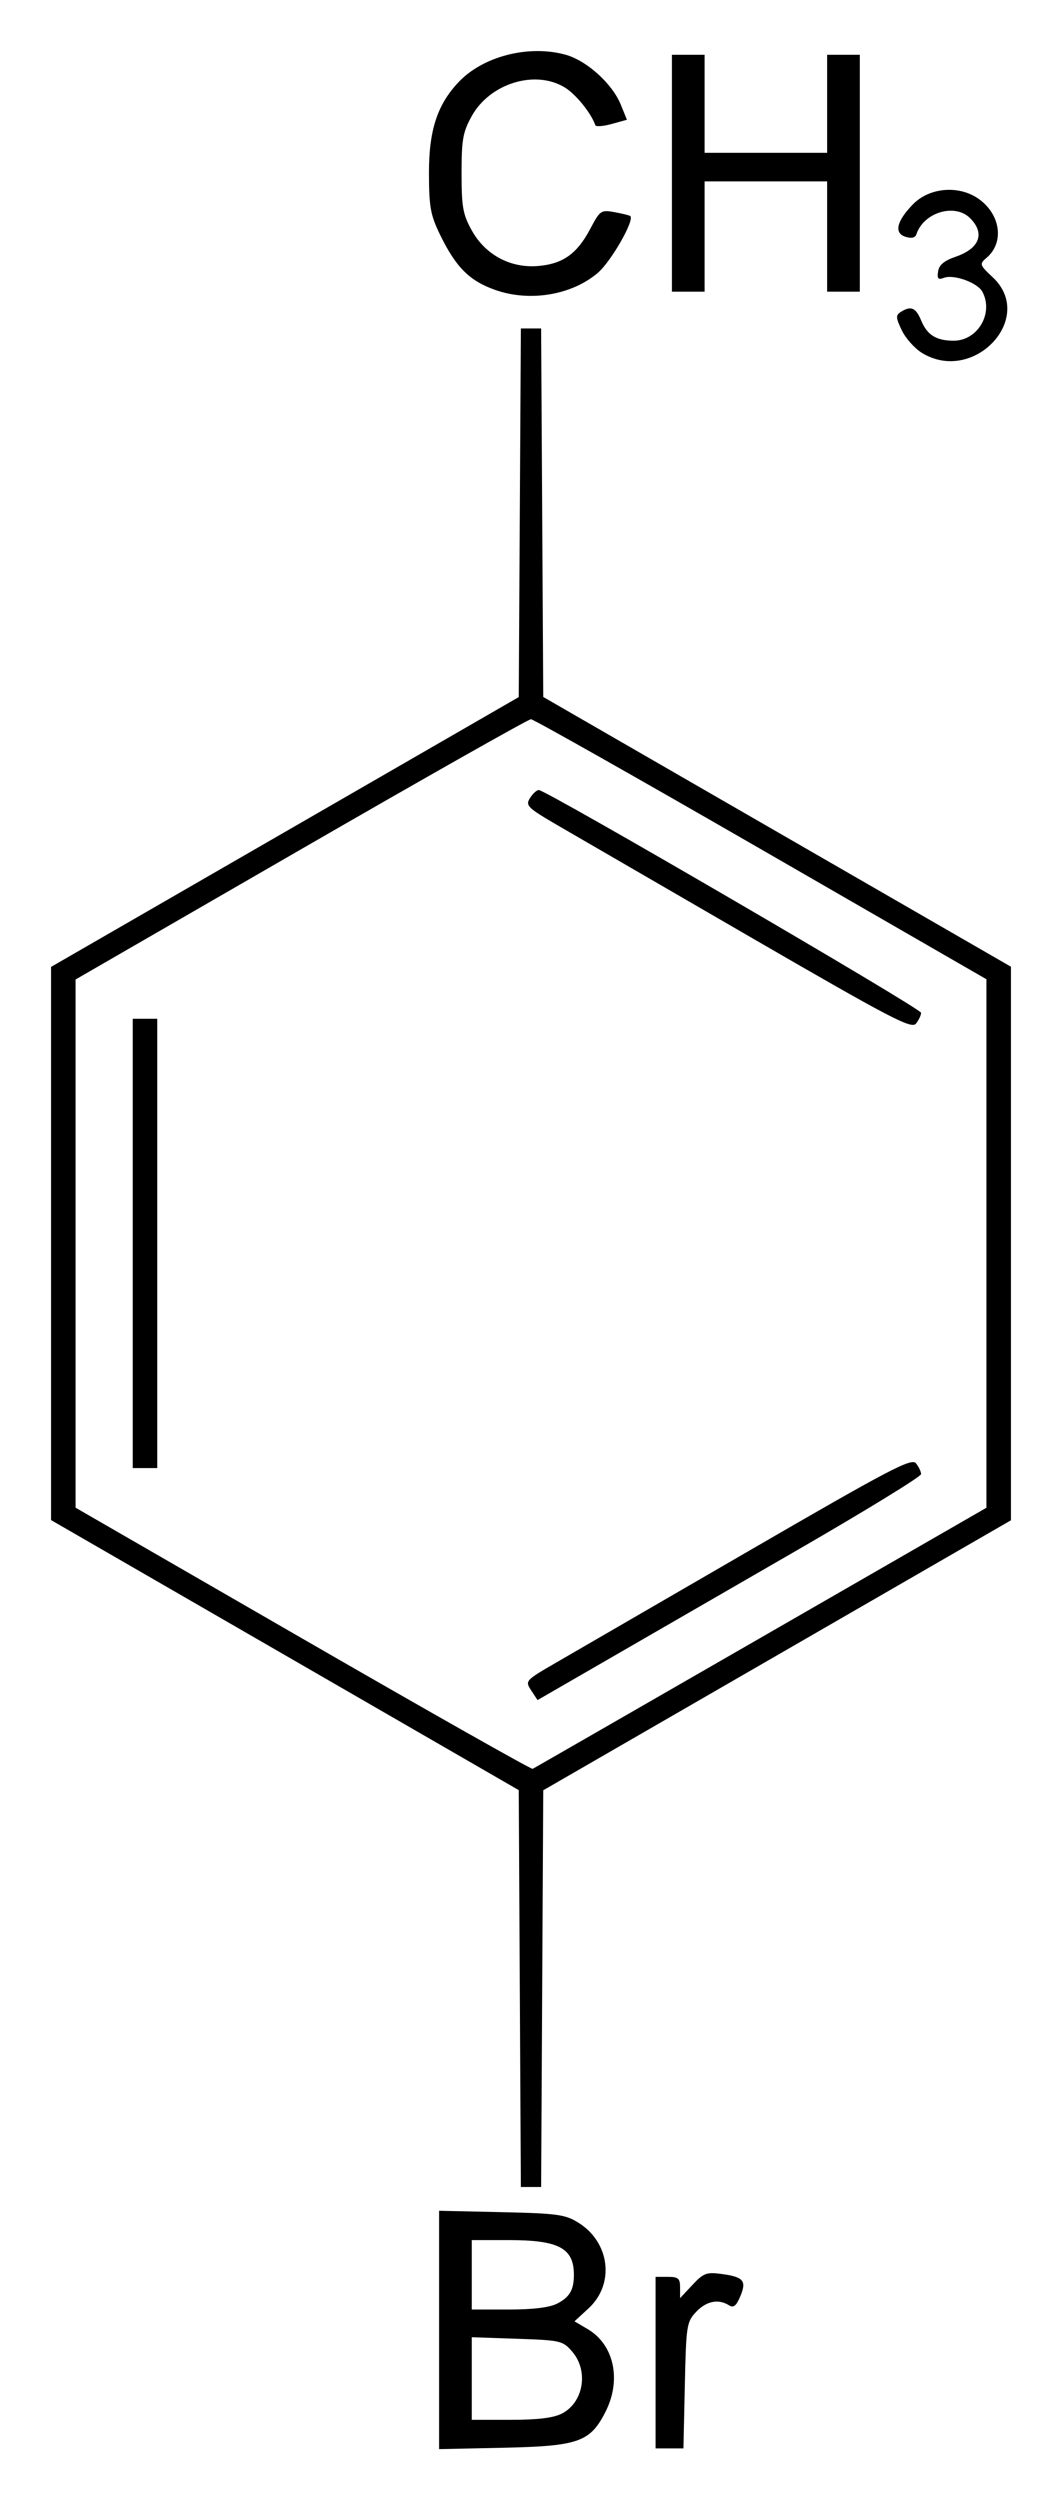 <?xml version="1.0" encoding="UTF-8" standalone="no"?>
<!-- Created with Inkscape (http://www.inkscape.org/) -->
<svg
   xmlns:svg="http://www.w3.org/2000/svg"
   xmlns="http://www.w3.org/2000/svg"
   version="1.0"
   width="208"
   height="489.67"
   id="svg2">
  <defs
     id="defs4" />
  <g
     transform="translate(-1986.286,216.815)"
     id="layer1">
    <path
       d="M 2072.286,239.512 L 2072.286,216.17 L 2084.486,216.441 C 2095.448,216.686 2096.977,216.894 2099.558,218.5 C 2105.751,222.351 2106.731,230.506 2101.573,235.269 L 2098.805,237.826 L 2101.401,239.357 C 2106.554,242.397 2108.041,249.3 2104.886,255.525 C 2101.874,261.467 2099.604,262.268 2084.886,262.584 L 2072.286,262.854 L 2072.286,239.512 z M 2096.36,255.875 C 2100.585,253.69 2101.606,247.538 2098.368,243.773 C 2096.521,241.626 2096.125,241.533 2087.568,241.24 L 2078.686,240.936 L 2078.686,249.025 L 2078.686,257.113 L 2086.325,257.113 C 2091.657,257.113 2094.689,256.739 2096.36,255.875 z M 2095.428,234.343 C 2097.864,233.083 2098.686,231.663 2098.686,228.713 C 2098.686,223.484 2095.738,221.913 2085.925,221.913 L 2078.686,221.913 L 2078.686,228.713 L 2078.686,235.513 L 2085.925,235.513 C 2090.715,235.513 2093.931,235.117 2095.428,234.343 z M 2114.686,245.913 L 2114.686,229.113 L 2117.086,229.113 C 2119.138,229.113 2119.486,229.415 2119.486,231.198 L 2119.486,233.282 L 2121.903,230.695 C 2124.067,228.378 2124.664,228.153 2127.6,228.547 C 2131.919,229.126 2132.557,229.885 2131.278,232.927 C 2130.48,234.823 2129.949,235.243 2129.057,234.679 C 2126.997,233.376 2124.619,233.855 2122.625,235.976 C 2120.775,237.945 2120.673,238.604 2120.414,250.376 L 2120.142,262.713 L 2117.414,262.713 L 2114.686,262.713 L 2114.686,245.913 z M 2088.093,172.651 L 2087.886,133.788 L 2042.086,107.343 L 1996.286,80.898 L 1996.286,26.726 L 1996.286,-27.445 L 2042.086,-53.867 L 2087.886,-80.29 L 2088.094,-116.388 L 2088.302,-152.487 L 2090.286,-152.487 L 2092.269,-152.487 L 2092.477,-116.399 L 2092.686,-80.311 L 2138.486,-53.895 L 2184.286,-27.48 L 2184.286,26.729 L 2184.286,80.938 L 2138.486,107.378 L 2092.686,133.817 L 2092.478,172.665 L 2092.271,211.513 L 2090.286,211.513 L 2088.301,211.513 L 2088.093,172.651 z M 2135.286,103.934 L 2179.486,78.482 L 2179.486,26.729 L 2179.486,-25.024 L 2135.331,-50.489 C 2111.046,-64.494 2090.769,-75.953 2090.271,-75.953 C 2089.772,-75.953 2069.502,-64.484 2045.225,-50.466 L 2001.086,-24.978 L 2001.086,26.746 L 2001.086,78.47 L 2045.61,104.162 C 2070.098,118.293 2090.348,129.749 2090.61,129.621 C 2090.872,129.492 2110.976,117.933 2135.286,103.934 z M 2090.323,114.257 C 2089.092,112.379 2089.141,112.324 2095.283,108.769 C 2098.694,106.795 2115.706,96.935 2133.086,86.858 C 2160.664,70.87 2164.813,68.696 2165.686,69.778 C 2166.236,70.461 2166.686,71.414 2166.686,71.897 C 2166.686,72.38 2155.799,79.061 2142.494,86.744 C 2129.188,94.427 2112.286,104.187 2104.934,108.434 L 2091.566,116.154 L 2090.323,114.257 z M 2012.286,26.713 L 2012.286,-17.287 L 2014.686,-17.287 L 2017.086,-17.287 L 2017.086,26.713 L 2017.086,70.713 L 2014.686,70.713 L 2012.286,70.713 L 2012.286,26.713 z M 2133.433,-33.183 C 2116.244,-43.14 2099.234,-53.002 2095.633,-55.097 C 2089.599,-58.609 2089.164,-59.033 2090.078,-60.497 C 2090.624,-61.372 2091.403,-62.087 2091.809,-62.087 C 2093.262,-62.087 2166.686,-19.303 2166.686,-18.457 C 2166.686,-17.981 2166.236,-17.027 2165.686,-16.336 C 2164.809,-15.233 2160.843,-17.305 2133.433,-33.183 z M 2166.875,-147.684 C 2165.44,-148.56 2163.653,-150.56 2162.905,-152.129 C 2161.722,-154.608 2161.697,-155.078 2162.715,-155.722 C 2164.702,-156.979 2165.652,-156.582 2166.698,-154.056 C 2167.885,-151.19 2169.656,-150.087 2173.07,-150.087 C 2177.783,-150.087 2180.941,-155.472 2178.692,-159.675 C 2177.736,-161.462 2173.076,-163.14 2171.137,-162.396 C 2170.032,-161.972 2169.801,-162.232 2170.015,-163.654 C 2170.206,-164.917 2171.207,-165.761 2173.406,-166.513 C 2178.149,-168.136 2179.275,-171.097 2176.286,-174.087 C 2173.309,-177.064 2167.201,-175.234 2165.769,-170.935 C 2165.533,-170.229 2164.813,-170.065 2163.617,-170.445 C 2161.345,-171.166 2161.887,-173.497 2165.093,-176.797 C 2168.272,-180.069 2173.974,-180.589 2177.824,-177.958 C 2182.241,-174.94 2183.061,-169.362 2179.533,-166.341 C 2178.073,-165.091 2178.113,-164.965 2180.755,-162.474 C 2189.185,-154.523 2176.983,-141.521 2166.875,-147.684 z M 2083.233,-160.046 C 2078.193,-161.843 2075.561,-164.491 2072.453,-170.887 C 2070.599,-174.701 2070.313,-176.298 2070.3,-182.887 C 2070.284,-191.288 2071.93,-196.336 2076.129,-200.76 C 2080.902,-205.791 2089.768,-208.07 2096.976,-206.121 C 2101.154,-204.99 2106.183,-200.468 2107.87,-196.323 L 2109.077,-193.359 L 2106.081,-192.531 C 2104.434,-192.076 2102.994,-191.97 2102.883,-192.295 C 2102.07,-194.66 2099.072,-198.363 2096.893,-199.691 C 2091.106,-203.22 2082.244,-200.492 2078.686,-194.087 C 2076.945,-190.954 2076.686,-189.5 2076.686,-182.887 C 2076.686,-176.273 2076.945,-174.819 2078.686,-171.687 C 2081.357,-166.878 2086.3,-164.242 2091.745,-164.723 C 2096.555,-165.147 2099.317,-167.124 2101.886,-171.983 C 2103.811,-175.625 2103.99,-175.747 2106.686,-175.255 C 2108.226,-174.974 2109.601,-174.631 2109.741,-174.493 C 2110.588,-173.662 2105.972,-165.601 2103.378,-163.38 C 2098.261,-159 2089.999,-157.632 2083.233,-160.046 z M 2117.886,-182.887 L 2117.886,-206.087 L 2121.086,-206.087 L 2124.286,-206.087 L 2124.286,-196.487 L 2124.286,-186.887 L 2136.286,-186.887 L 2148.286,-186.887 L 2148.286,-196.487 L 2148.286,-206.087 L 2151.486,-206.087 L 2154.686,-206.087 L 2154.686,-182.887 L 2154.686,-159.687 L 2151.486,-159.687 L 2148.286,-159.687 L 2148.286,-170.487 L 2148.286,-181.287 L 2136.286,-181.287 L 2124.286,-181.287 L 2124.286,-170.487 L 2124.286,-159.687 L 2121.086,-159.687 L 2117.886,-159.687 L 2117.886,-182.887 z"
       id="path2741"
       style="fill:#000000" />
  </g>
</svg>
